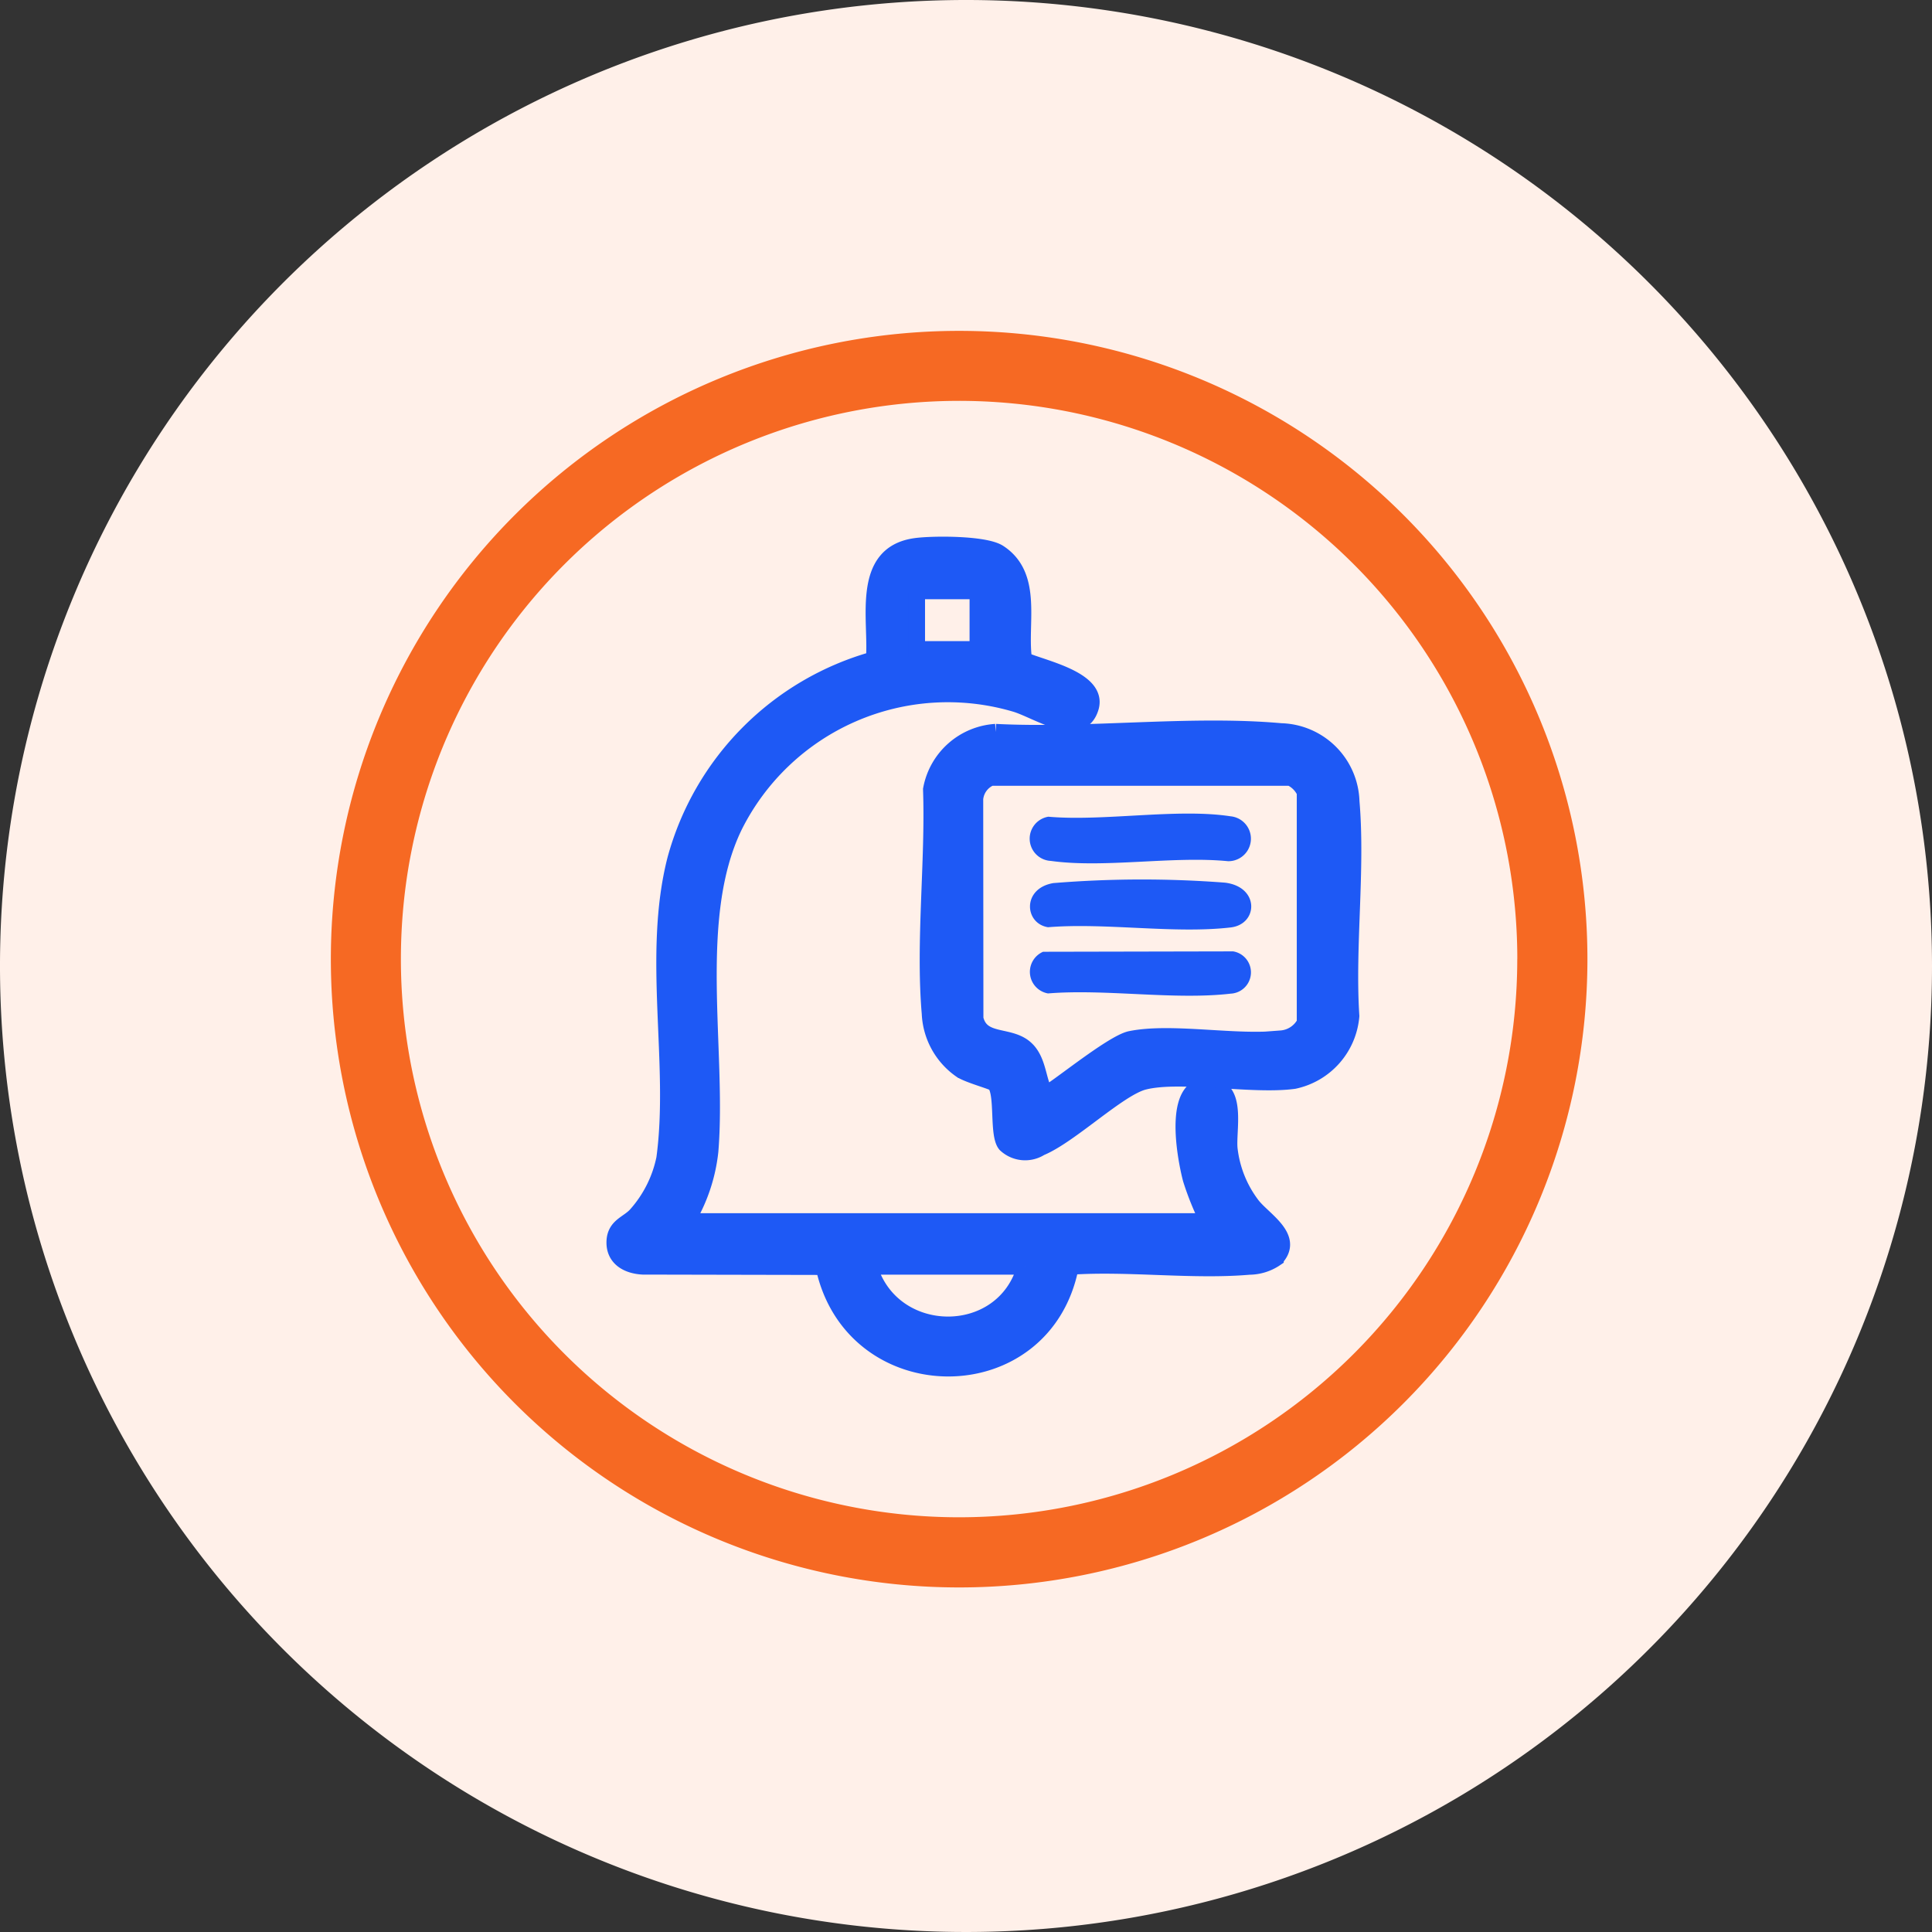 <svg xmlns="http://www.w3.org/2000/svg" width="117.95" height="117.95" viewBox="0 0 117.95 117.95">
  <rect x="0" y="0" width="117.95" height="117.95" fill="#333333" stroke="none"/>
  <g id="Instant_Notification" data-name="Instant Notification" transform="translate(-18559.001 -2078)">
    <path id="Path_290666" data-name="Path 290666" d="M230.765,635.925A58.975,58.975,0,1,1,171.79,576.95a58.974,58.974,0,0,1,58.975,58.975" transform="translate(18446.186 1501.05)" fill="#fff0e9"/>
    <g id="Group_189050" data-name="Group 189050" transform="translate(141.831 27.431)">
      <path id="Path_290614" data-name="Path 290614" d="M193.283,395.126a37.557,37.557,0,1,1-37.557-37.557,37.557,37.557,0,0,1,37.557,37.557m-2.68,0A34.879,34.879,0,1,0,155.725,430,34.879,34.879,0,0,0,190.6,395.123" transform="translate(18320 1714)" fill="#f66923" stroke="#f66923" stroke-width="1.6"/>
      <path id="Path_290615" data-name="Path 290615" d="M144.633,415.262h31.856a17.4,17.4,0,0,1-1.05-2.59c-.365-1.405-1.26-6.21,1.417-5.626,1.405.307.83,2.665.928,3.766a6.946,6.946,0,0,0,1.386,3.466c.69.894,2.648,1.969,1.434,3.24a2.9,2.9,0,0,1-1.6.5c-3.488.3-7.384-.239-10.915,0-1.62,8.3-13.28,8.259-15.066.014l-11.053-.023c-.925-.049-1.755-.5-1.712-1.531.04-.945.819-1.066,1.312-1.612a7.393,7.393,0,0,0,1.73-3.445c.783-5.787-.835-12.371.667-18.251a17.416,17.416,0,0,1,12.127-12.211c.2-2.4-.893-6.449,2.543-6.916,1.065-.145,4.225-.153,5.072.4,2.2,1.432,1.2,4.383,1.534,6.551,1.106.5,4.6,1.178,4.067,2.906-.621,2.014-3.291.128-4.624-.248a14.571,14.571,0,0,0-17.117,7.462c-2.741,5.629-.976,13.67-1.481,19.864a10.422,10.422,0,0,1-1.452,4.288m17.788-38.487h-3.477a1.65,1.65,0,0,0-.242.242v3.315h3.719Zm2.91,41.235H155.79c1.386,4.719,8.239,4.769,9.541,0" transform="translate(18314.439 1709.874)" fill="#1e59f5" stroke="#1e59f5" stroke-width="1"/>
      <path id="Path_290616" data-name="Path 290616" d="M169.954,389.17c5.606.285,11.886-.537,17.417-.043a4.412,4.412,0,0,1,4.294,4.277c.36,4.179-.281,8.868-.008,13.1a4.422,4.422,0,0,1-3.489,3.949c-2.54.348-6.951-.507-9.164.054-1.544.391-4.506,3.289-6.316,4.033a1.74,1.74,0,0,1-2.126-.2c-.51-.606-.116-3.1-.653-3.713-.119-.135-1.6-.518-2.075-.836a4.432,4.432,0,0,1-1.893-3.444c-.374-4.338.232-9.282.079-13.678a4.28,4.28,0,0,1,3.935-3.5m1.919,19.416c.691.738.648,1.839,1.107,2.689.311,0,4.049-3.12,5.212-3.356,2.514-.511,6.488.292,9.184-.033a1.791,1.791,0,0,0,1.46-.966V392.836a1.777,1.777,0,0,0-.889-.889h-18.29a1.554,1.554,0,0,0-.964,1.3l.012,13.416c.376,1.6,2.188.879,3.169,1.926" transform="translate(18308.002 1706.094)" fill="#1e59f5" stroke="#1e59f5" stroke-width="1"/>
      <path id="Path_290617" data-name="Path 290617" d="M175.276,396.08c3.377.293,7.863-.525,11.11-.027a1.374,1.374,0,0,1-.148,2.742c-3.365-.331-7.559.437-10.823-.018a1.359,1.359,0,0,1-.138-2.7" transform="translate(18305.906 1704.351)" fill="#1e59f5"/>
      <path id="Path_290618" data-name="Path 290618" d="M175.607,401.483a66.54,66.54,0,0,1,10.449-.024c2.123.26,2.026,2.539.346,2.734-3.437.4-7.632-.3-11.152-.013-1.449-.227-1.6-2.392.357-2.7" transform="translate(18305.902 1702.997)" fill="#1e59f5"/>
      <path id="Path_290619" data-name="Path 290619" d="M174.95,407.155l11.6-.024a1.3,1.3,0,0,1-.149,2.581c-3.437.4-7.632-.3-11.152-.013a1.337,1.337,0,0,1-.3-2.545" transform="translate(18305.904 1701.52)" fill="#1e59f5"/>
    </g>
  </g>
</svg>

